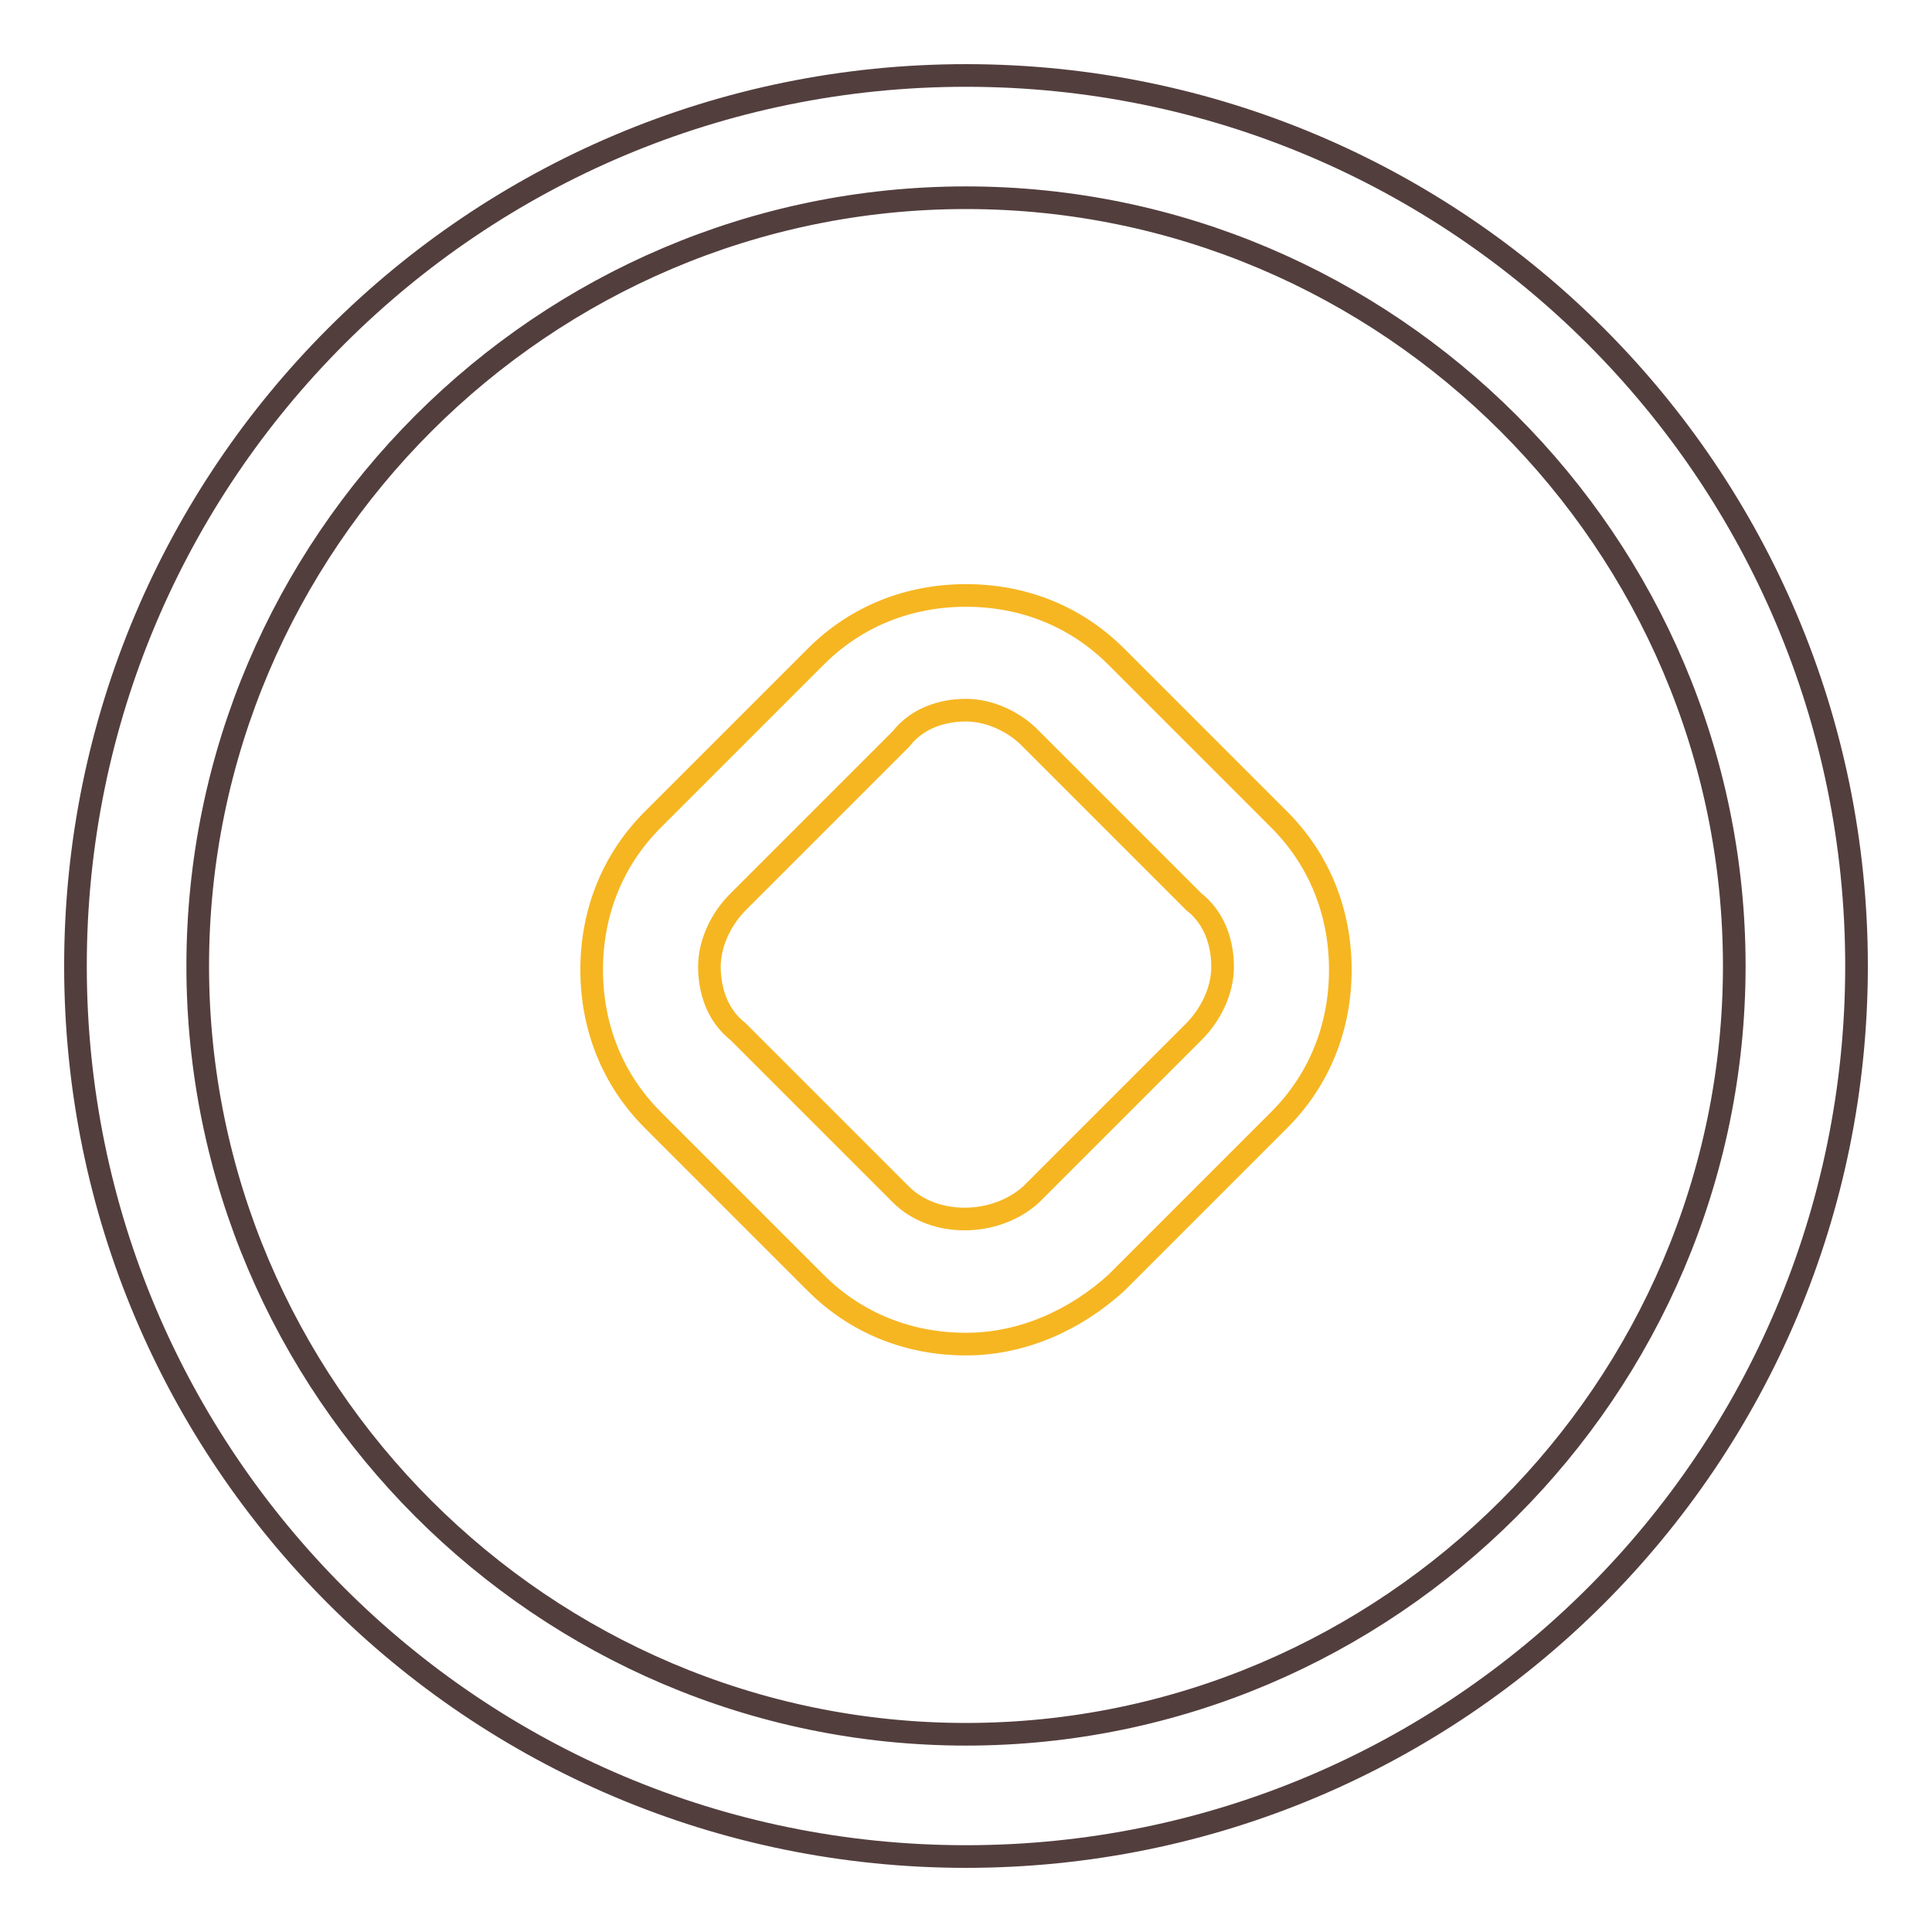 <?xml version="1.0" encoding="utf-8"?>
<!-- Svg Vector Icons : http://www.onlinewebfonts.com/icon -->
<!DOCTYPE svg PUBLIC "-//W3C//DTD SVG 1.1//EN" "http://www.w3.org/Graphics/SVG/1.1/DTD/svg11.dtd">
<svg version="1.1" xmlns="http://www.w3.org/2000/svg" xmlns:xlink="http://www.w3.org/1999/xlink" x="0px" y="0px" viewBox="0 0 256 256" enable-background="new 0 0 256 256" xml:space="preserve">
<g> <path stroke-width="3" fill-opacity="0" stroke="#f6b622"  d="M128,178.1c-7.5,0-14.5-2.7-19.9-8.1l-21.6-21.6c-5.4-5.4-8.1-12.4-8.1-19.9c0-7.5,2.7-14.5,8.1-19.9 l21.6-21.6c5.4-5.4,12.4-8.1,19.9-8.1c7.5,0,14.5,2.7,19.9,8.1l21.6,21.6c5.4,5.4,8.1,12.4,8.1,19.9s-2.7,14.5-8.1,19.9L147.9,170 C142.5,174.9,135.5,178.1,128,178.1z M128,94.1c-3.2,0-6.5,1.1-8.6,3.8l-21.6,21.6c-2.2,2.2-3.8,5.4-3.8,8.6c0,3.2,1.1,6.5,3.8,8.6 l21.6,21.6c4.3,4.3,12.4,4.3,17.2,0l21.6-21.6c2.2-2.2,3.8-5.4,3.8-8.6c0-3.2-1.1-6.5-3.8-8.6l-21.6-21.6 C134.5,95.7,131.2,94.1,128,94.1L128,94.1z"/> <path stroke-width="3" fill-opacity="0" stroke="#533e3e"  d="M128,246c-65.2,0-118-52.8-118-118S62.8,10,128,10s118,52.8,118,118S193.2,246,128,246z M128,26.2 C72,26.2,26.2,72,26.2,128c0,56,45.8,101.8,101.8,101.8c56,0,101.8-45.8,101.8-101.8C229.8,72,184,26.2,128,26.2z"/></g>
</svg>
